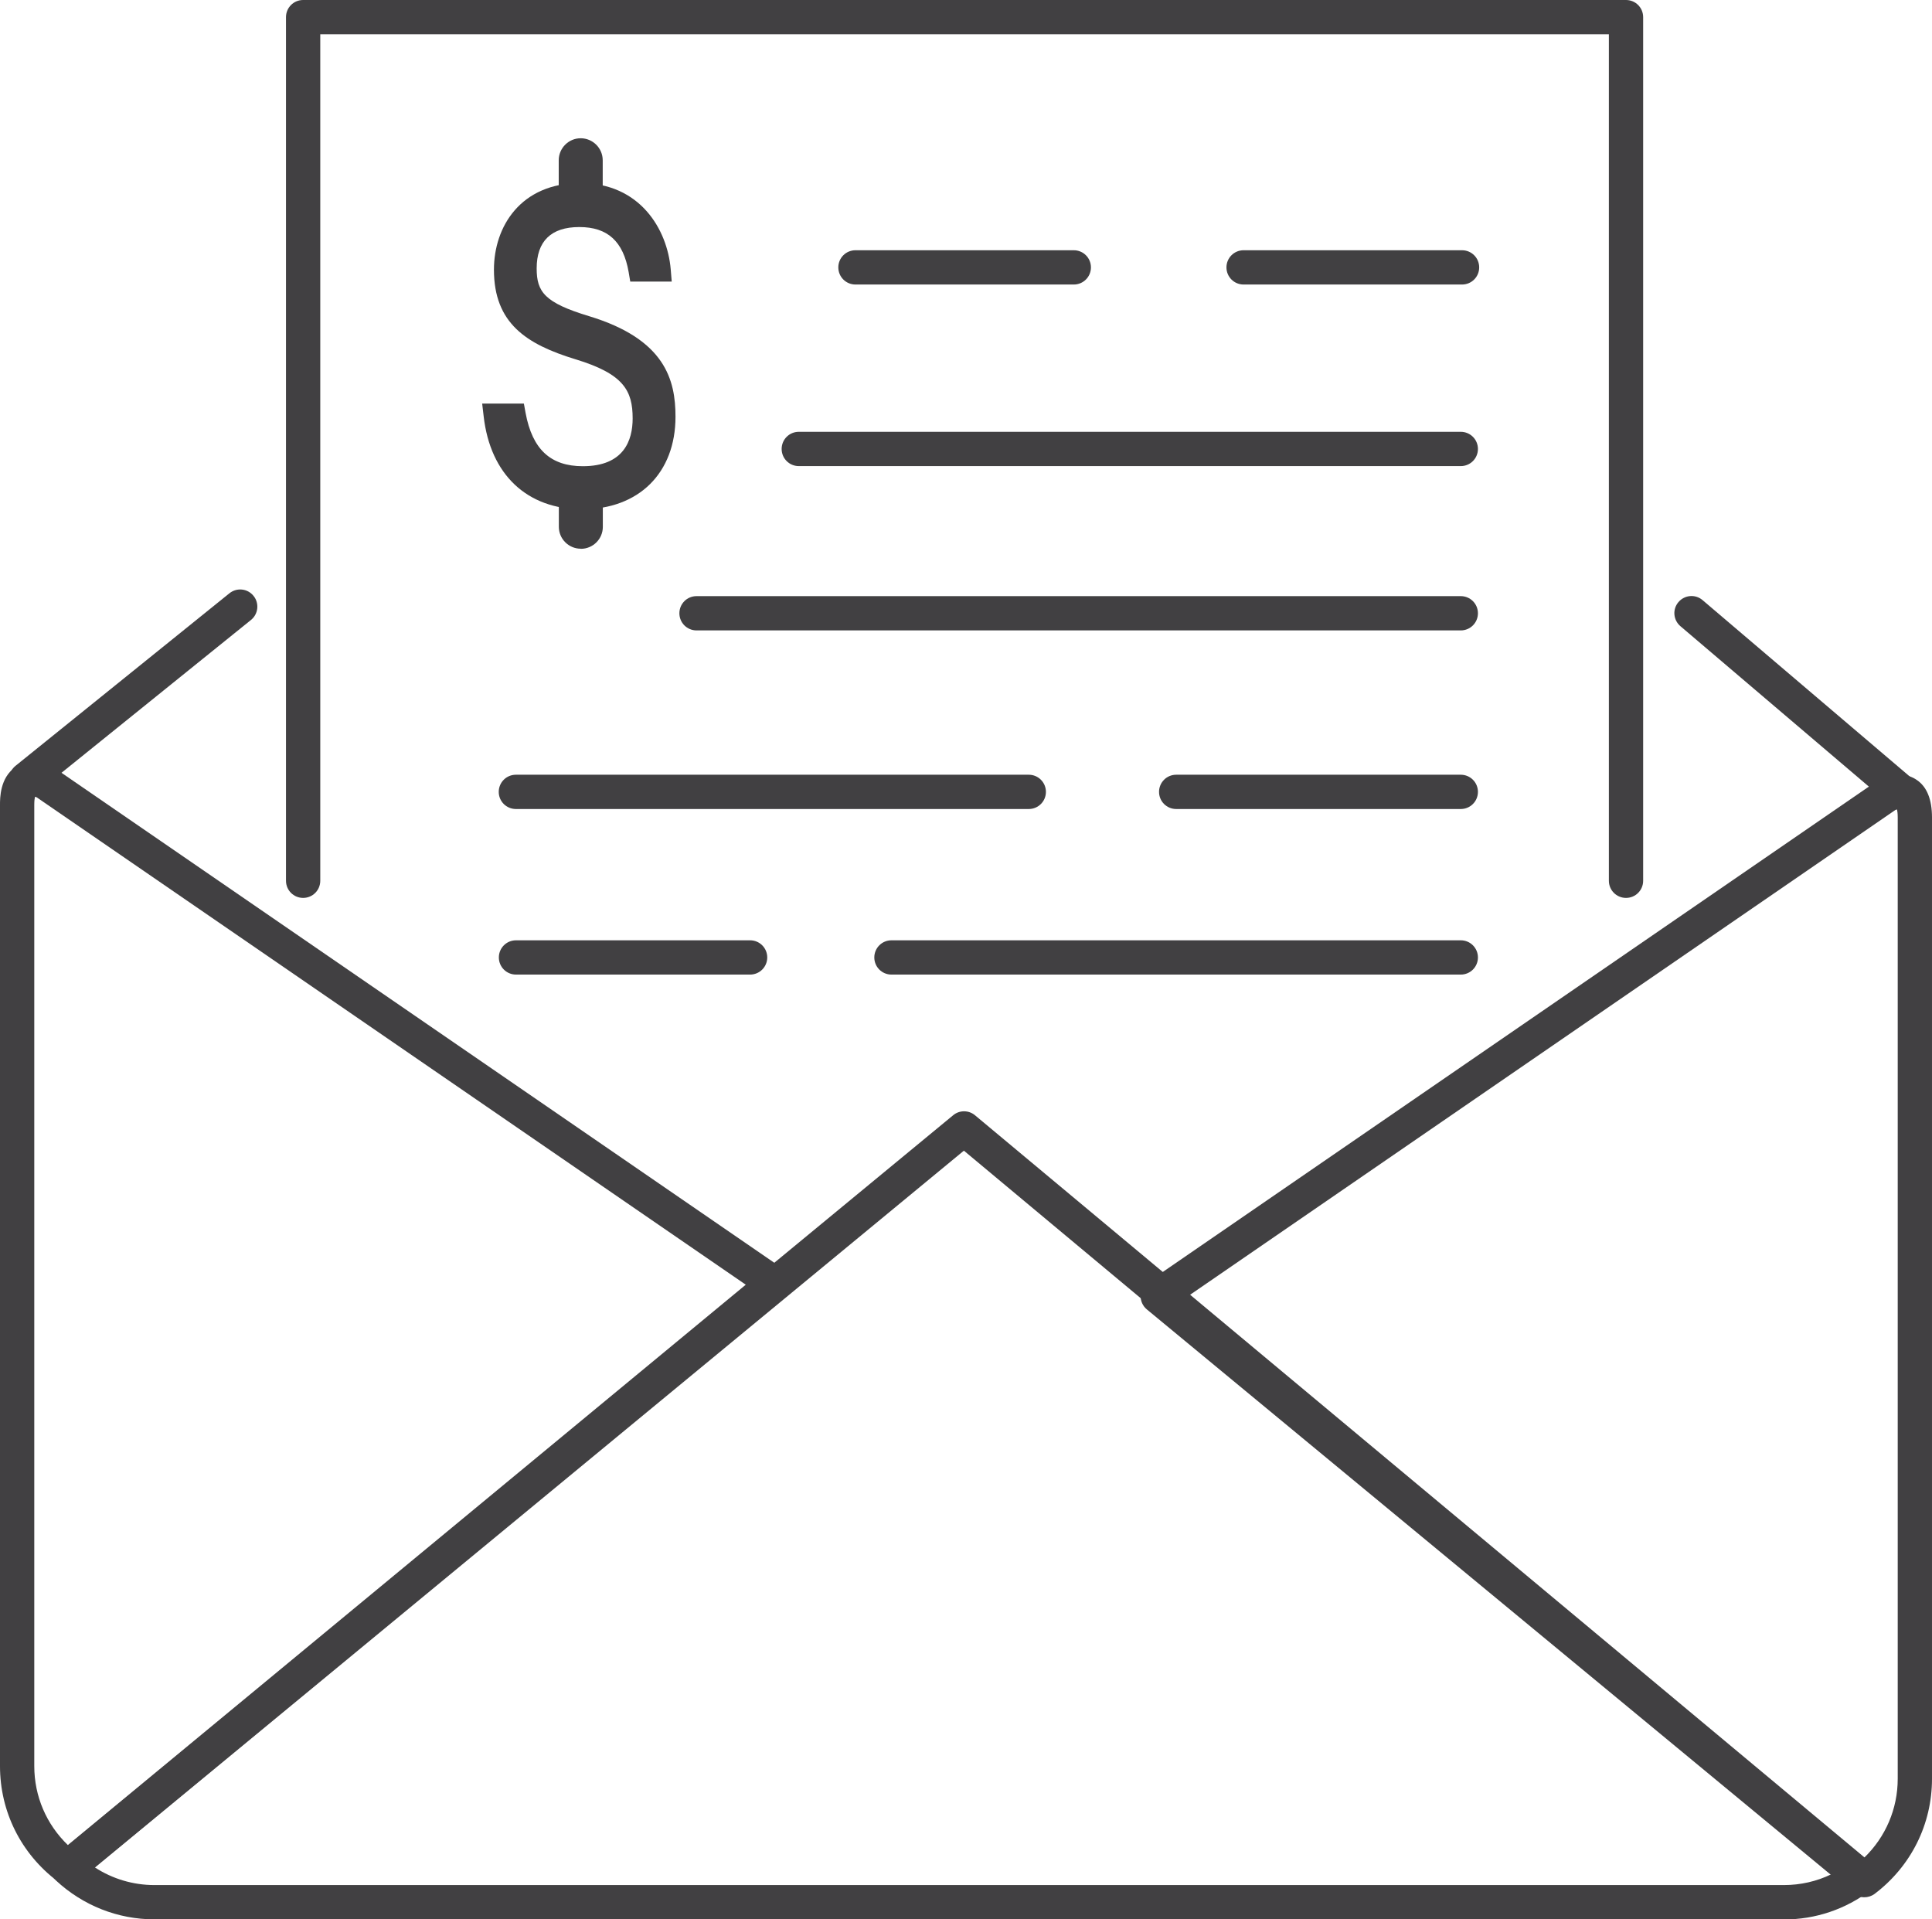 <?xml version="1.0" encoding="UTF-8"?>
<svg id="Camada_2" data-name="Camada 2" xmlns="http://www.w3.org/2000/svg" viewBox="0 0 169.09 167.97">
  <defs>
    <style>
      .cls-1 {
        fill: #414042;
      }
    </style>
  </defs>
  <g id="Layer_2" data-name="Layer 2">
    <g>
      <path class="cls-1" d="M156.13,167.97H13.51c-3.2,0-6.26-1.21-8.62-3.41-.31-.3-.49-.71-.47-1.14.01-.43.21-.84.54-1.11l78.46-64.71c.55-.46,1.36-.46,1.91,0l78.46,65.46c.35.29.55.73.54,1.19-.01.46-.23.88-.59,1.16-2.21,1.68-4.84,2.57-7.61,2.57ZM8.31,163.43c1.54,1,3.34,1.54,5.2,1.54h142.62c1.45,0,2.86-.32,4.14-.94l-75.91-63.33L8.31,163.43Z"/>
      <path class="cls-1" d="M163.17,166.04c-.34,0-.68-.12-.96-.34l-61.84-51.11c-.36-.3-.56-.75-.54-1.22.02-.47.26-.9.65-1.17l63.87-43.9c.09-.06.19-.12.3-.16,1.24-.49,2.29-.45,3.11.12.89.6,1.33,1.71,1.33,3.28v84.13c0,3.98-1.83,7.65-5.02,10.07-.27.2-.59.3-.91.3ZM103.82,113.54l59.33,49.04c1.88-1.81,2.94-4.28,2.94-6.91v-84.13c0-.34-.03-.56-.06-.7-.04.01-.09.02-.14.04l-62.08,42.67Z"/>
      <path class="cls-1" d="M5.93,164.93c-.32,0-.64-.1-.91-.3C1.83,162.21,0,158.54,0,154.56v-84.13c0-.58,0-2.37,1.33-3.28.83-.57,1.88-.61,3.11-.12.11.04.21.09.3.16l63.87,43.9c.39.27.63.7.65,1.17.02.47-.18.92-.54,1.22L6.88,164.59c-.28.23-.62.34-.96.34ZM3.06,69.73c-.03.14-.06.36-.06.7v13.08h0v71.05c0,2.64,1.06,5.1,2.94,6.91l59.33-49.04L3.2,69.77c-.05-.02-.1-.03-.14-.04Z"/>
      <path class="cls-1" d="M142.31,78.58c-.83,0-1.5-.67-1.5-1.5V3H28.03v74.08c0,.83-.67,1.5-1.5,1.5s-1.5-.67-1.5-1.5V1.5c0-.83.67-1.5,1.5-1.5h115.78c.83,0,1.5.67,1.5,1.5v75.58c0,.83-.67,1.5-1.5,1.5Z"/>
      <path class="cls-1" d="M65.65,85.29h-20.49c-.83,0-1.5-.67-1.5-1.5s.67-1.5,1.5-1.5h20.49c.83,0,1.5.67,1.5,1.5s-.67,1.5-1.5,1.5Z"/>
      <path class="cls-1" d="M127.85,85.29h-49.83c-.83,0-1.5-.67-1.5-1.5s.67-1.5,1.5-1.5h49.83c.83,0,1.5.67,1.5,1.5s-.67,1.5-1.5,1.5Z"/>
      <path class="cls-1" d="M127.85,70.8h-24.91c-.83,0-1.5-.67-1.5-1.5s.67-1.5,1.5-1.5h24.91c.83,0,1.5.67,1.5,1.5s-.67,1.5-1.5,1.5Z"/>
      <path class="cls-1" d="M90.04,70.8h-44.89c-.83,0-1.5-.67-1.5-1.5s.67-1.5,1.5-1.5h44.89c.83,0,1.5.67,1.5,1.5s-.67,1.5-1.5,1.5Z"/>
      <path class="cls-1" d="M127.85,55.17H60.96c-.83,0-1.5-.67-1.5-1.5s.67-1.5,1.5-1.5h66.89c.83,0,1.5.67,1.5,1.5s-.67,1.5-1.5,1.5Z"/>
      <path class="cls-1" d="M127.85,40.79h-57.94c-.83,0-1.5-.67-1.5-1.5s.67-1.5,1.5-1.5h57.94c.83,0,1.5.67,1.5,1.5s-.67,1.5-1.5,1.5Z"/>
      <path class="cls-1" d="M127.96,24.9h-19.12c-.83,0-1.5-.67-1.5-1.5s.67-1.5,1.5-1.5h19.12c.83,0,1.5.67,1.5,1.5s-.67,1.5-1.5,1.5Z"/>
      <path class="cls-1" d="M93.98,24.9h-19.11c-.83,0-1.5-.67-1.5-1.5s.67-1.5,1.5-1.5h19.11c.83,0,1.5.67,1.5,1.5s-.67,1.5-1.5,1.5Z"/>
      <path class="cls-1" d="M166.45,70.83c-.34,0-.69-.12-.97-.36l-18.41-15.67c-.63-.54-.71-1.48-.17-2.11.54-.63,1.48-.71,2.11-.17l18.41,15.67c.63.54.71,1.48.17,2.11-.3.35-.72.53-1.14.53Z"/>
      <path class="cls-1" d="M2.3,69.69c-.44,0-.87-.19-1.17-.56-.52-.64-.42-1.59.23-2.11l18.72-15.1c.65-.52,1.59-.42,2.11.23.52.64.42,1.59-.23,2.11l-18.72,15.1c-.28.22-.61.33-.94.33Z"/>
      <g>
        <path class="cls-1" d="M50.96,44.57c-4.83,0-8.05-3.04-8.63-8.14l-.13-1.11h3.65l.15.82c.59,3.18,2.18,4.66,5.01,4.66,3.6,0,4.36-2.27,4.36-4.18,0-2.43-.78-3.9-5.01-5.18-4.28-1.31-7.13-3.14-7.13-7.84,0-3.77,2.34-7.58,7.57-7.58s7.6,4.06,7.9,7.53l.09,1.09h-3.63l-.14-.83c-.47-2.69-1.84-3.94-4.32-3.94s-3.73,1.25-3.73,3.62c0,2.06.69,3,4.59,4.18,6.66,2.02,7.56,5.58,7.56,8.8,0,4.92-3.21,8.1-8.18,8.1Z"/>
        <g>
          <path class="cls-1" d="M50.83,48.02c-1.06,0-1.92-.86-1.92-1.92v-4.37l3.85.05v4.33c0,1.06-.86,1.92-1.93,1.92Z"/>
          <path class="cls-1" d="M52.75,18.94l-3.85-.03v-4.88c0-1.06.86-1.93,1.92-1.93s1.93.86,1.93,1.93v4.9Z"/>
        </g>
      </g>
    </g>
  </g>
</svg>